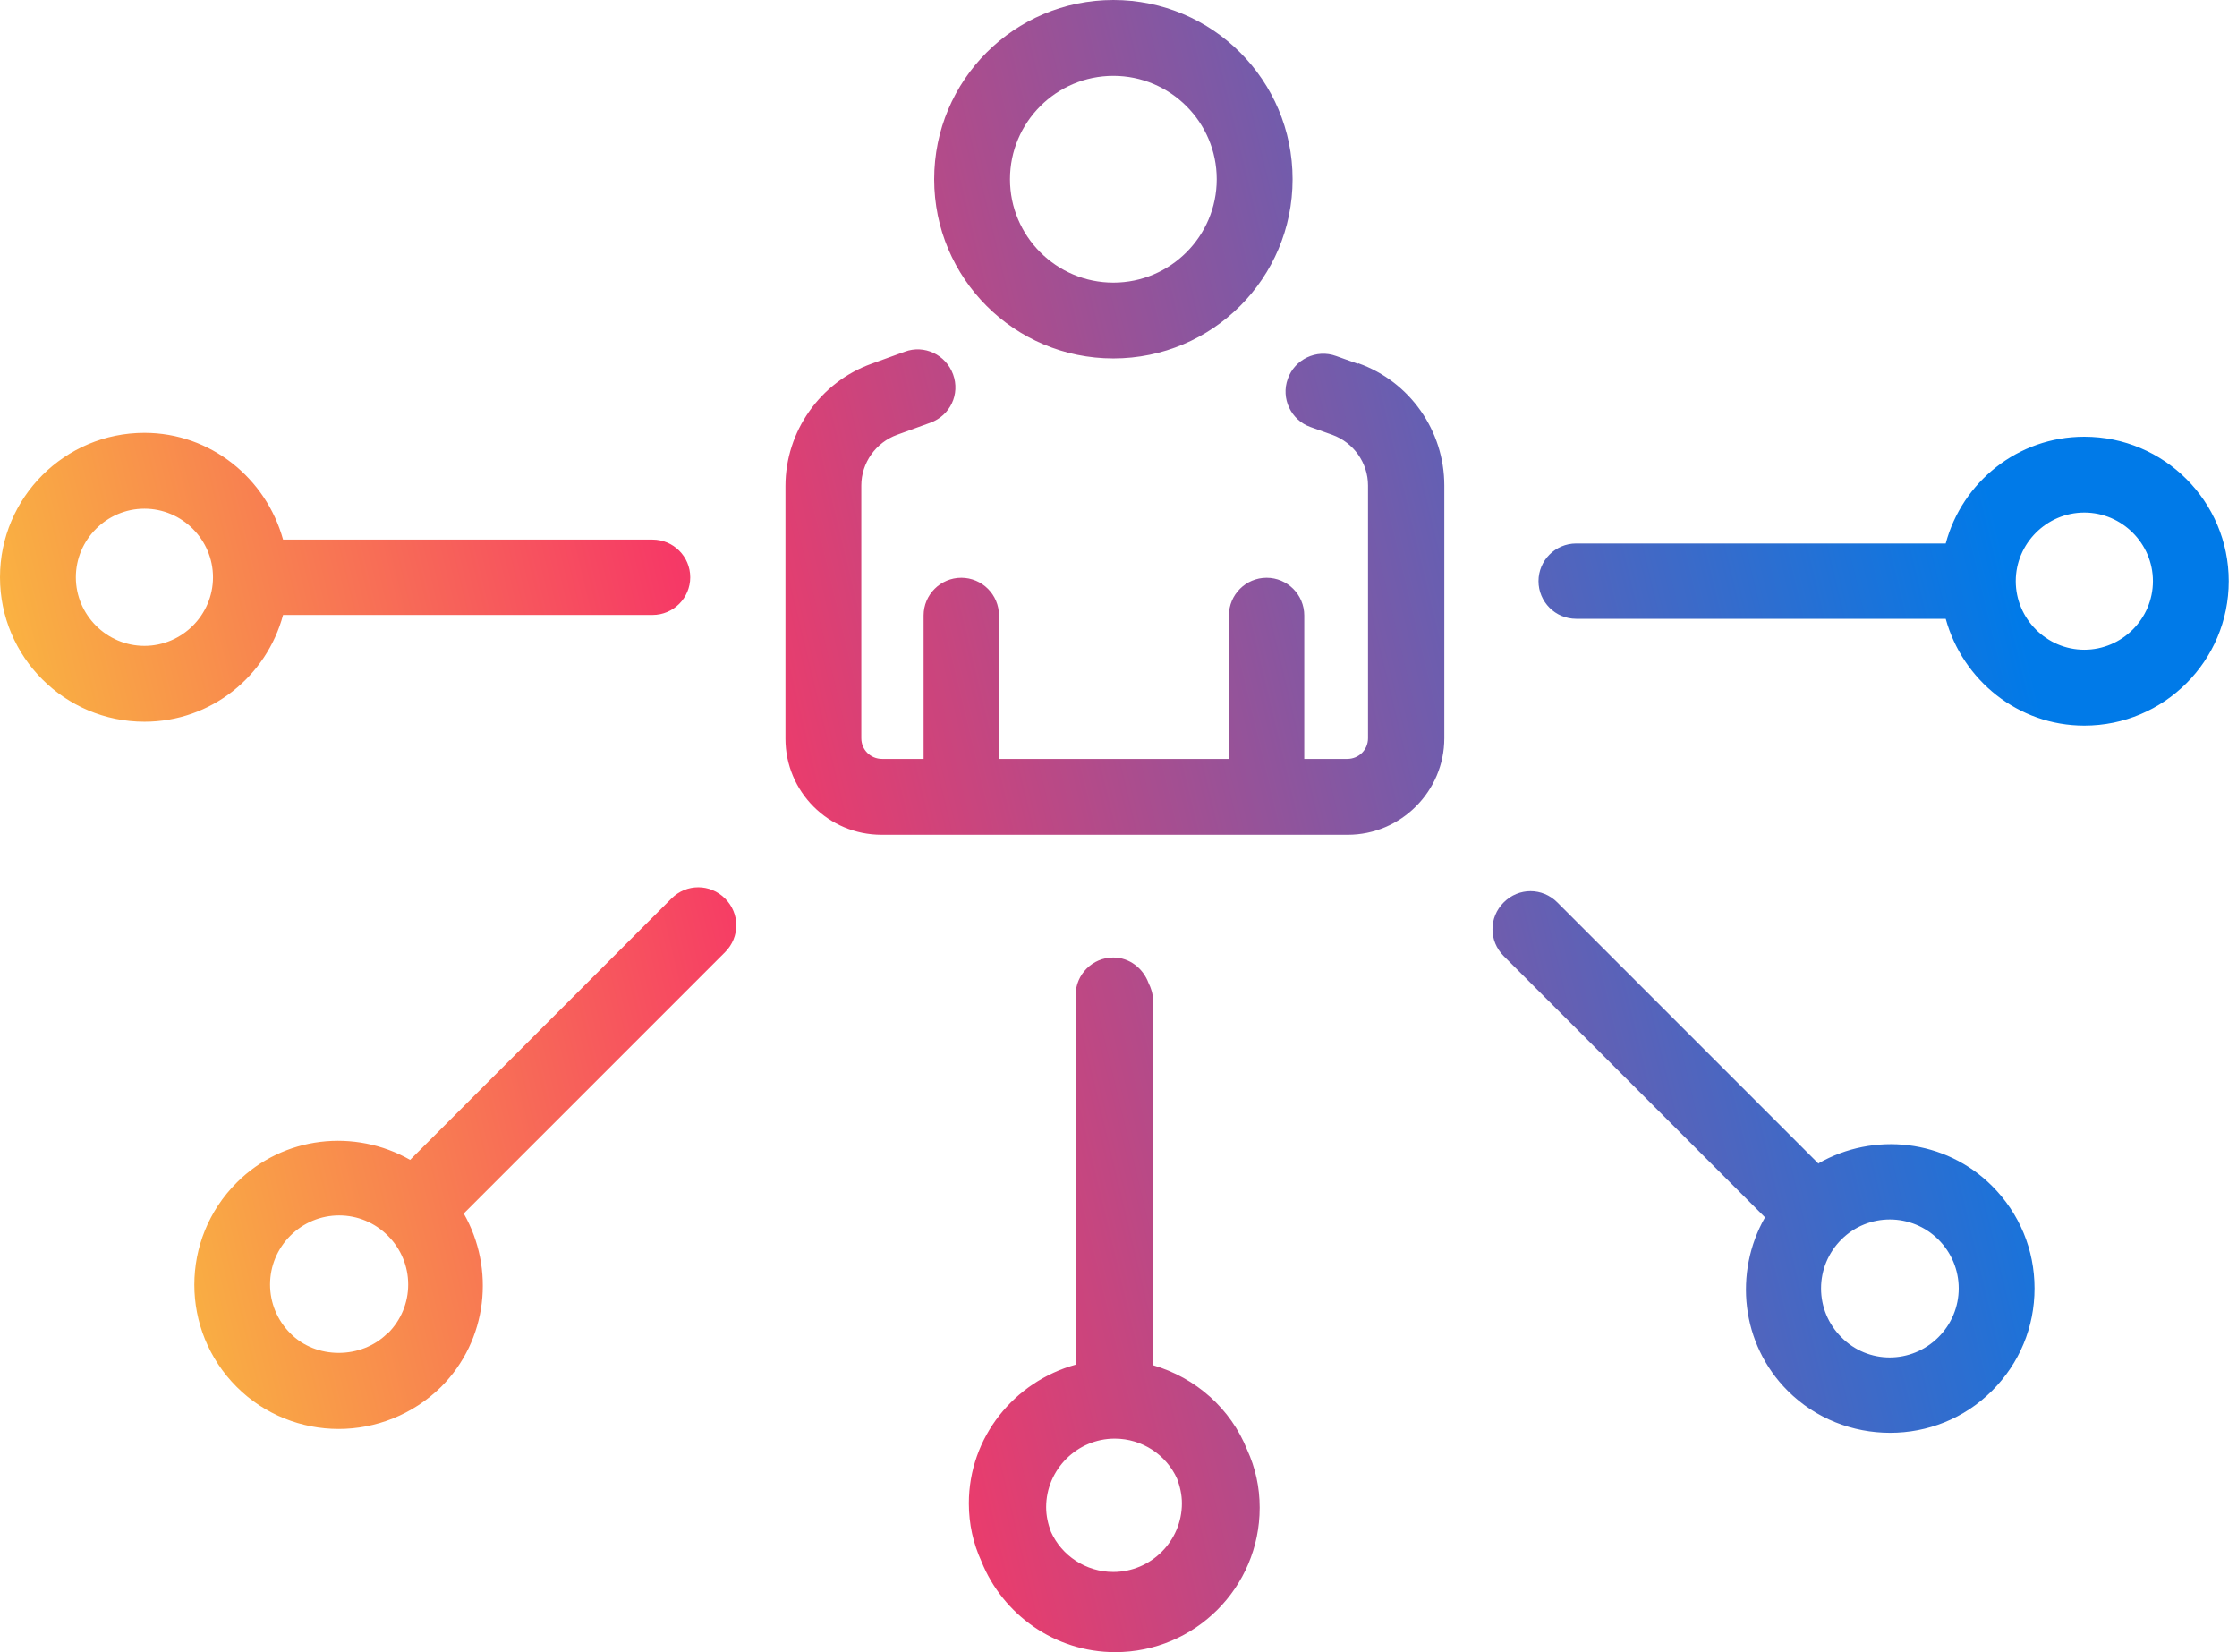 <svg width="65" height="48" viewBox="0 0 65 48" fill="none" xmlns="http://www.w3.org/2000/svg">
<path fill-rule="evenodd" clip-rule="evenodd" d="M32.351 10.414C35.228 10.414 37.558 8.084 37.558 5.207C37.558 2.33 35.228 0 32.351 0C29.474 0 27.144 2.33 27.144 5.207C27.144 8.084 29.474 10.414 32.351 10.414ZM32.351 2.204C34.007 2.204 35.354 3.551 35.354 5.207C35.354 6.863 34.007 8.211 32.351 8.211C30.695 8.211 29.347 6.863 29.347 5.207C29.347 3.551 30.695 2.204 32.351 2.204ZM39.455 10.569L38.824 10.344C38.248 10.133 37.617 10.442 37.42 11.004C37.209 11.579 37.518 12.211 38.08 12.407L38.711 12.632C39.329 12.856 39.75 13.446 39.75 14.105V21.446C39.75 21.783 39.483 22.049 39.146 22.049H37.897V17.881C37.897 17.277 37.406 16.786 36.803 16.786C36.199 16.786 35.708 17.277 35.708 17.881V22.049H29.027V17.881C29.027 17.277 28.536 16.786 27.932 16.786C27.329 16.786 26.837 17.277 26.837 17.881V22.049H25.631C25.294 22.049 25.027 21.783 25.027 21.446V14.105C25.027 13.446 25.448 12.856 26.066 12.632L27.034 12.281C27.61 12.07 27.904 11.453 27.694 10.877C27.483 10.302 26.852 10.007 26.29 10.218L25.322 10.569C23.834 11.102 22.823 12.534 22.823 14.12V21.46C22.823 23.004 24.073 24.253 25.616 24.253H39.16C40.704 24.253 41.967 22.99 41.967 21.446V14.105C41.967 12.52 40.971 11.088 39.469 10.555L39.455 10.569ZM18.961 17.867H8.225C7.747 19.649 6.133 20.968 4.197 20.968C1.881 20.968 0 19.088 0 16.772C0 14.456 1.881 12.575 4.197 12.575C6.119 12.575 7.733 13.895 8.225 15.677H18.961C19.565 15.677 20.056 16.168 20.056 16.772C20.056 17.375 19.565 17.867 18.961 17.867ZM2.204 16.772C2.204 17.867 3.102 18.765 4.197 18.765C5.291 18.765 6.189 17.867 6.189 16.772C6.189 15.677 5.291 14.779 4.197 14.779C3.102 14.779 2.204 15.677 2.204 16.772ZM19.51 26.105L11.917 33.698C10.317 32.786 8.24 32.996 6.879 34.358C5.236 36 5.236 38.653 6.879 40.295C7.693 41.109 8.773 41.516 9.84 41.516C10.907 41.516 11.987 41.109 12.815 40.295C14.177 38.933 14.387 36.856 13.475 35.256L21.068 27.663C21.503 27.228 21.503 26.54 21.068 26.105C20.633 25.67 19.945 25.67 19.51 26.105ZM11.258 38.737C10.5 39.495 9.18 39.495 8.436 38.737C8.057 38.358 7.847 37.853 7.847 37.319C7.847 36.786 8.057 36.281 8.436 35.902C8.815 35.523 9.321 35.312 9.854 35.312C10.387 35.312 10.893 35.523 11.271 35.902C11.65 36.281 11.861 36.786 11.861 37.319C11.861 37.853 11.65 38.358 11.271 38.737H11.258ZM33.5 29.039V39.663C34.749 40.028 35.76 40.926 36.237 42.12C36.475 42.639 36.602 43.2 36.602 43.804C36.602 46.12 34.721 48 32.405 48C30.651 48 29.135 46.905 28.517 45.362C28.279 44.842 28.152 44.281 28.152 43.677C28.152 41.755 29.472 40.141 31.254 39.649V28.912C31.254 28.309 31.745 27.818 32.349 27.818C32.826 27.818 33.219 28.14 33.373 28.561C33.444 28.702 33.5 28.87 33.5 29.039ZM32.349 45.67C33.444 45.67 34.342 44.772 34.342 43.677C34.342 43.425 34.286 43.186 34.202 42.962C33.893 42.274 33.191 41.797 32.391 41.797C31.296 41.797 30.398 42.695 30.398 43.79C30.398 44.042 30.454 44.281 30.538 44.505C30.847 45.193 31.549 45.67 32.349 45.67ZM60.564 12.688C58.627 12.688 57.013 14.007 56.536 15.79H45.799C45.195 15.79 44.704 16.281 44.704 16.884C44.704 17.488 45.195 17.979 45.799 17.979H56.536C57.027 19.762 58.641 21.081 60.564 21.081C62.88 21.081 64.76 19.2 64.76 16.884C64.76 14.569 62.88 12.688 60.564 12.688ZM60.564 18.877C59.469 18.877 58.571 17.979 58.571 16.884C58.571 15.79 59.469 14.891 60.564 14.891C61.658 14.891 62.557 15.79 62.557 16.884C62.557 17.979 61.658 18.877 60.564 18.877ZM45.251 26.218L52.843 33.811V33.797C54.444 32.884 56.521 33.095 57.882 34.456C58.682 35.256 59.117 36.309 59.117 37.432C59.117 38.554 58.682 39.607 57.882 40.407C57.068 41.221 56.001 41.628 54.921 41.628C53.84 41.628 52.759 41.221 51.945 40.407C50.584 39.046 50.373 36.968 51.286 35.368L43.693 27.776C43.258 27.34 43.258 26.653 43.693 26.218C44.128 25.782 44.815 25.782 45.251 26.218ZM53.503 38.849C54.275 39.635 55.538 39.635 56.324 38.849C56.703 38.47 56.914 37.965 56.914 37.432C56.914 36.898 56.703 36.393 56.324 36.014C55.552 35.242 54.289 35.228 53.503 36.014C53.124 36.393 52.914 36.898 52.914 37.432C52.914 37.965 53.124 38.47 53.503 38.849Z" fill="url(#paint0_linear_5642_17675)"/>
<defs>
<linearGradient id="paint0_linear_5642_17675" x1="3.949" y1="42.265" x2="61.213" y2="28.566" gradientUnits="userSpaceOnUse">
<stop stop-color="#FABE3E"/>
<stop offset="0.36" stop-color="#F63966"/>
<stop offset="1" stop-color="#007AE8"/>
</linearGradient>
</defs>
</svg>
